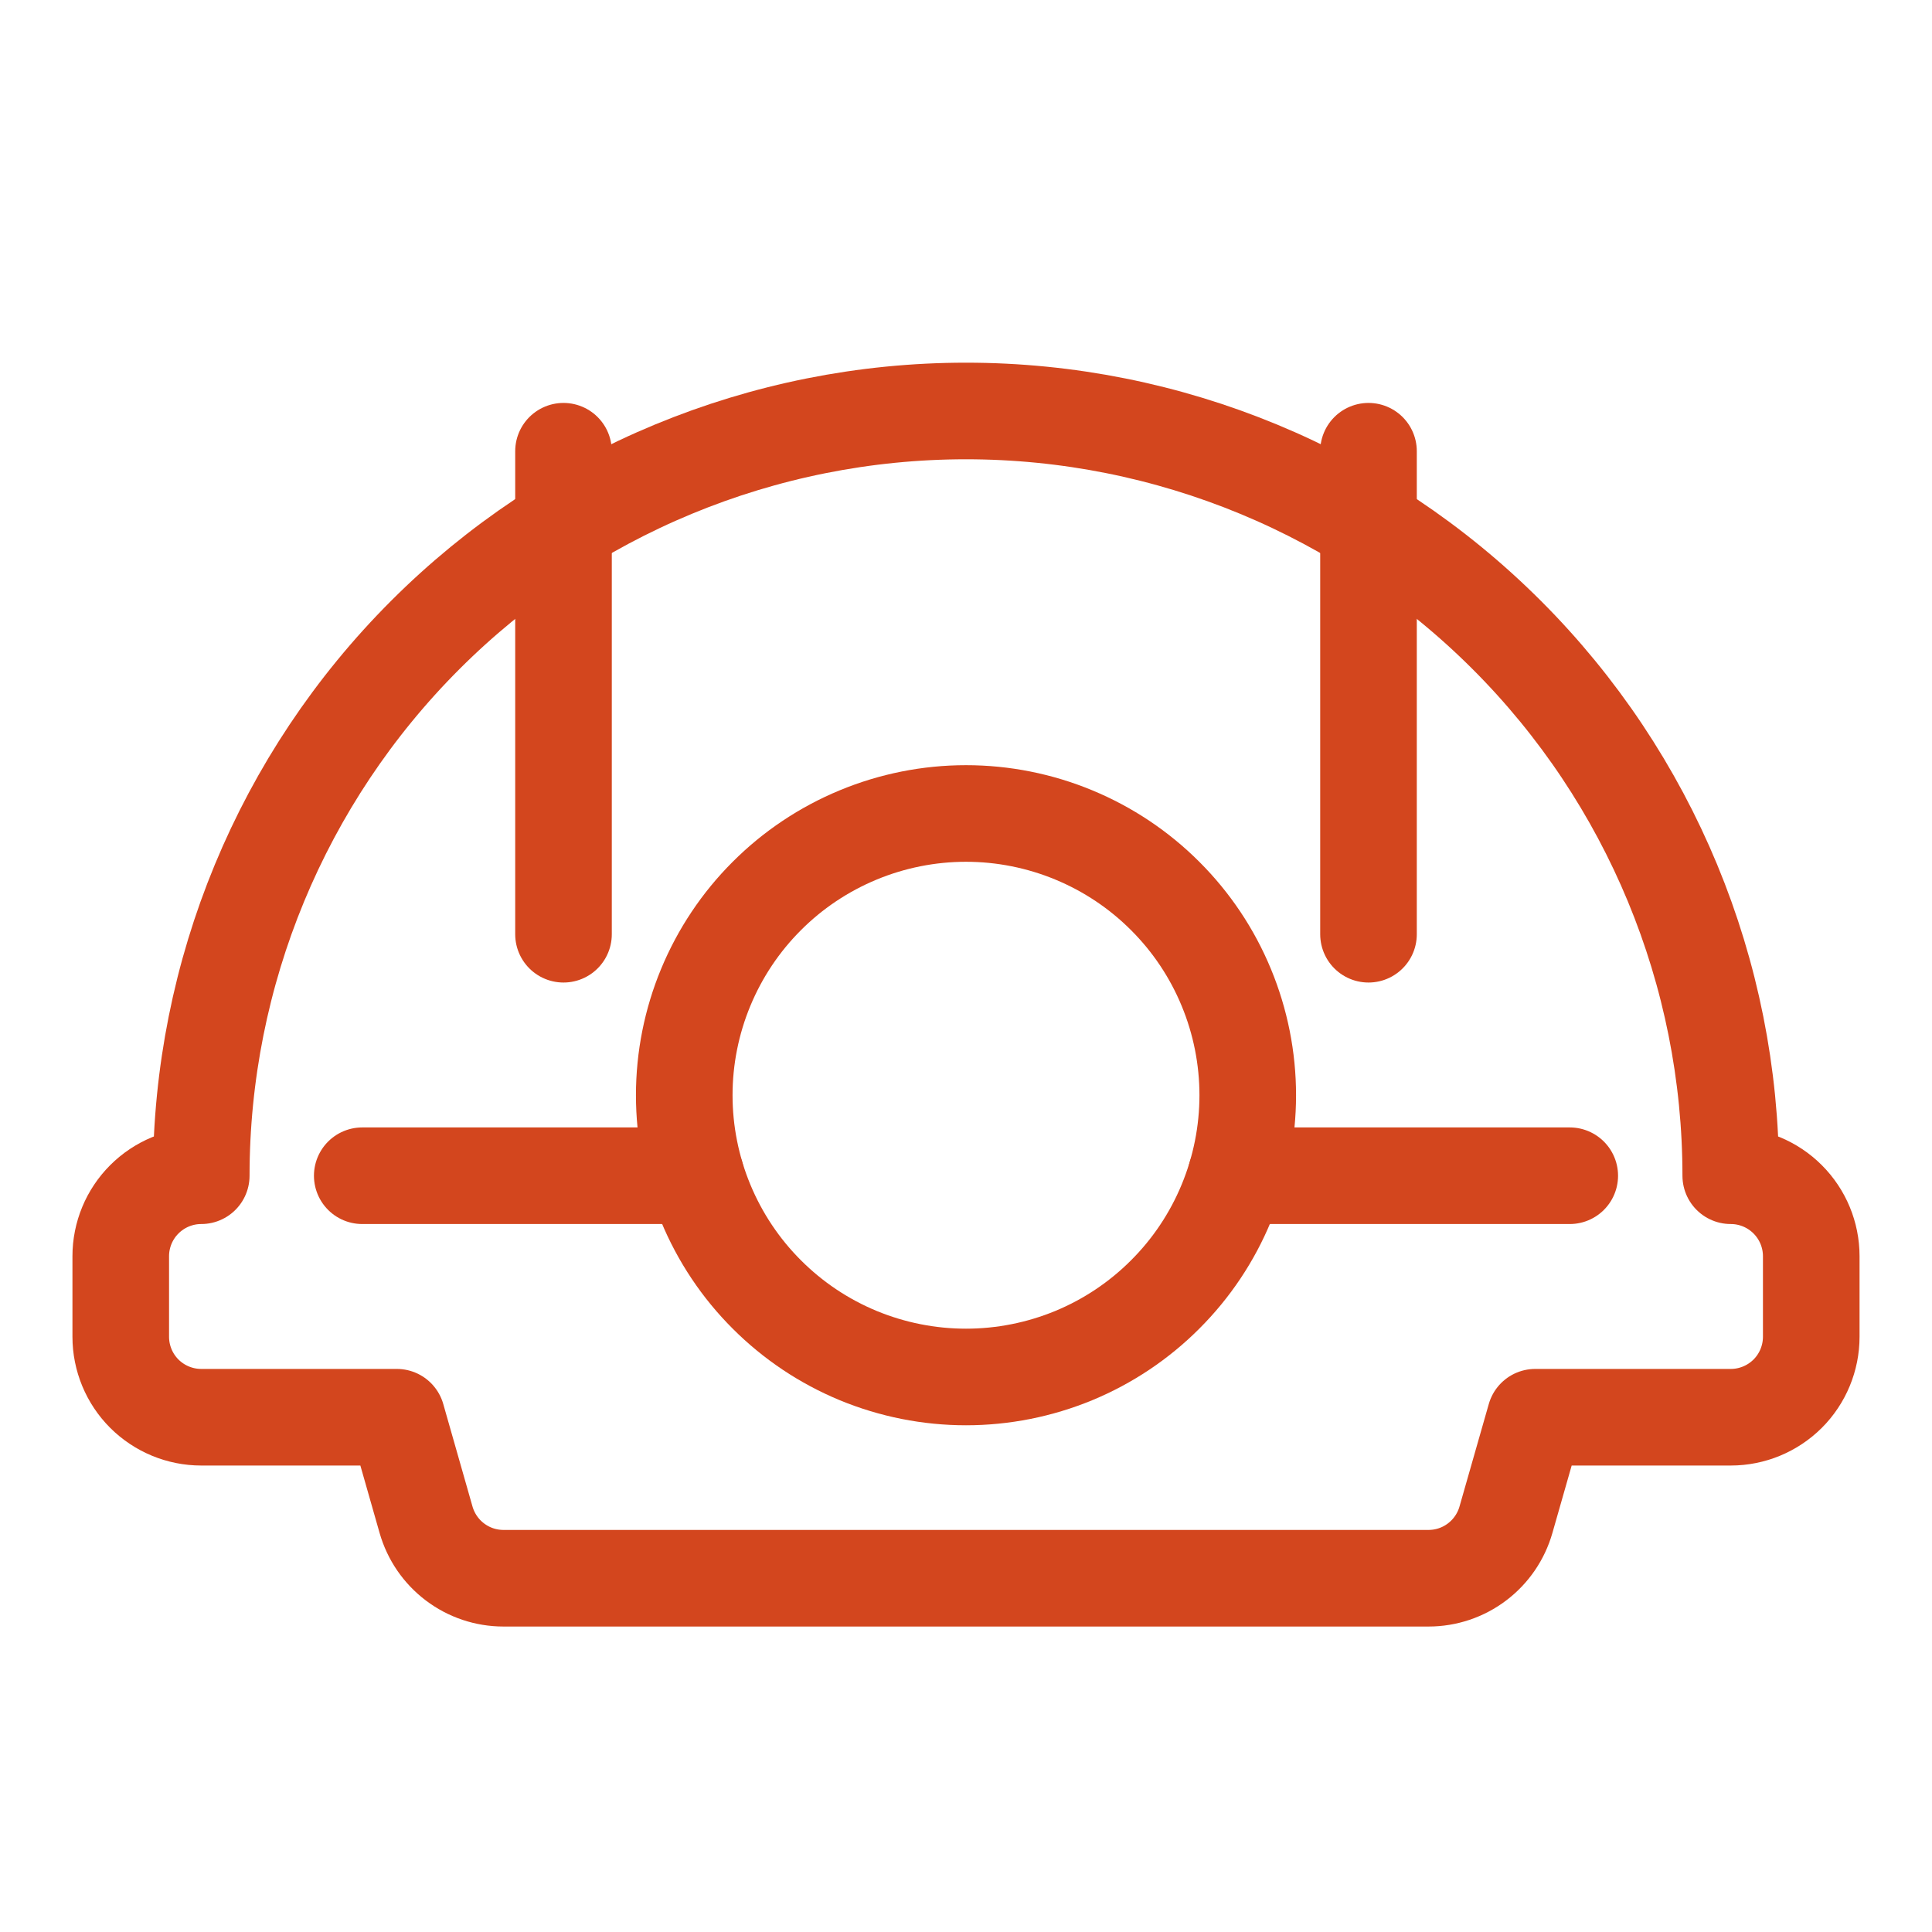 <?xml version="1.0" encoding="UTF-8"?>
<svg xmlns="http://www.w3.org/2000/svg" width="36" height="36" viewBox="0 0 36 36" fill="none">
  <path d="M10.5 8.408V17.408" stroke="#D3461E" stroke-width="1.8" stroke-linecap="round" stroke-linejoin="round"></path>
  <path d="M25.5 8.408V17.408" stroke="#D3461E" stroke-width="1.8" stroke-linecap="round" stroke-linejoin="round"></path>
  <path d="M32.25 21.908C32.25 18.129 30.749 14.504 28.076 11.832C25.404 9.16 21.779 7.658 18 7.658C14.221 7.658 10.596 9.16 7.924 11.832C5.251 14.504 3.75 18.129 3.75 21.908C3.352 21.908 2.971 22.066 2.689 22.348C2.408 22.629 2.25 23.01 2.25 23.408V24.908C2.25 25.306 2.408 25.688 2.689 25.969C2.971 26.25 3.352 26.408 3.75 26.408H7.394L7.939 28.319C8.029 28.633 8.218 28.909 8.478 29.105C8.738 29.302 9.055 29.408 9.381 29.408H26.619C26.945 29.408 27.262 29.302 27.522 29.105C27.782 28.909 27.971 28.633 28.061 28.319L28.607 26.408H32.25C32.648 26.408 33.029 26.25 33.311 25.969C33.592 25.688 33.75 25.306 33.75 24.908V23.408C33.75 23.01 33.592 22.629 33.311 22.348C33.029 22.066 32.648 21.908 32.25 21.908V21.908Z" stroke="#D3461E" stroke-width="1.8" stroke-linecap="round" stroke-linejoin="round"></path>
  <path d="M12.75 20.408C12.75 21.098 12.886 21.78 13.15 22.417C13.414 23.054 13.8 23.633 14.288 24.12C14.775 24.608 15.354 24.995 15.991 25.259C16.628 25.522 17.311 25.658 18 25.658C18.689 25.658 19.372 25.522 20.009 25.259C20.646 24.995 21.225 24.608 21.712 24.12C22.2 23.633 22.587 23.054 22.85 22.417C23.114 21.78 23.25 21.098 23.25 20.408C23.25 19.719 23.114 19.036 22.85 18.399C22.587 17.762 22.2 17.183 21.712 16.696C21.225 16.208 20.646 15.822 20.009 15.558C19.372 15.294 18.689 15.158 18 15.158C17.311 15.158 16.628 15.294 15.991 15.558C15.354 15.822 14.775 16.208 14.288 16.696C13.8 17.183 13.414 17.762 13.15 18.399C12.886 19.036 12.75 19.719 12.75 20.408V20.408Z" stroke="#D3461E" stroke-width="1.8" stroke-linecap="round" stroke-linejoin="round"></path>
  <path d="M6.75 21.908H12.967" stroke="#D3461E" stroke-width="1.8" stroke-linecap="round" stroke-linejoin="round"></path>
  <path d="M23.032 21.908H29.25" stroke="#D3461E" stroke-width="1.8" stroke-linecap="round" stroke-linejoin="round"></path>
</svg>
